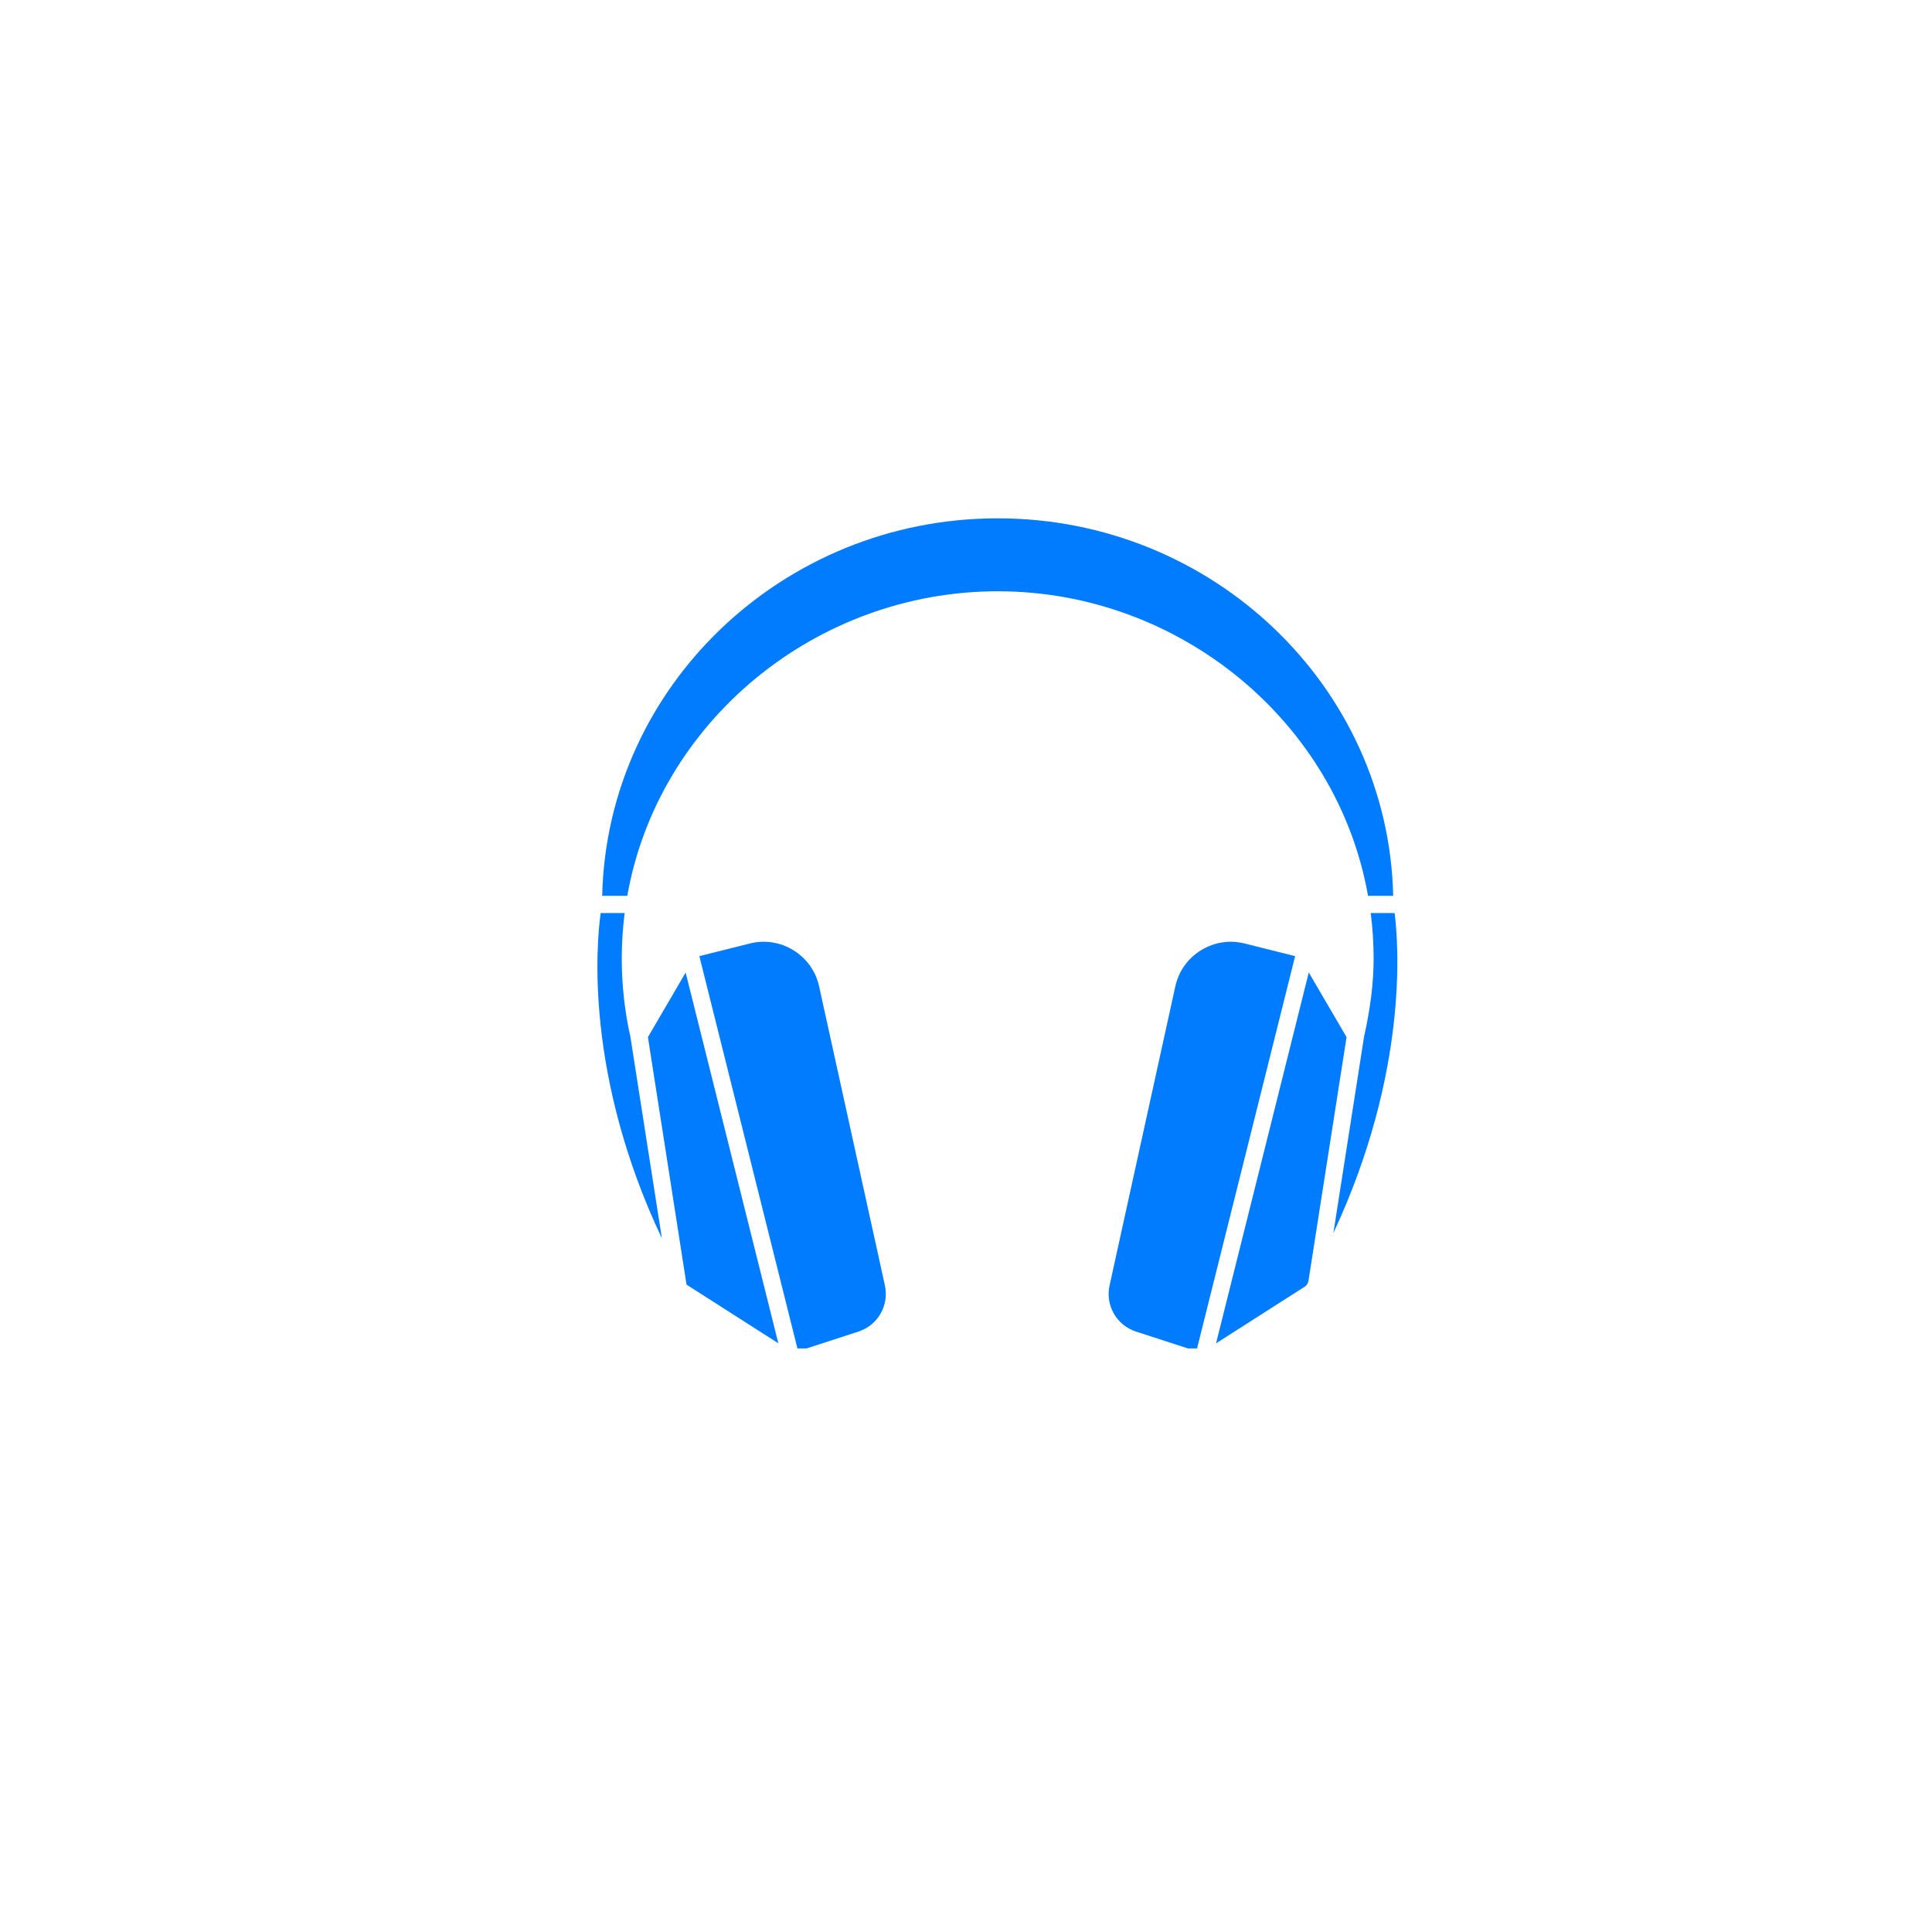 <svg version="1.0" preserveAspectRatio="xMidYMid meet" height="200" viewBox="0 0 150 150" zoomAndPan="magnify" width="200" xmlns:xlink="http://www.w3.org/1999/xlink" xmlns="http://www.w3.org/2000/svg"><defs><clipPath id="01f85011ba"><path clip-rule="nonzero" d="M 46 40.191 L 109 40.191 L 109 70 L 46 70 Z M 46 40.191"></path></clipPath><clipPath id="0560617ddf"><path clip-rule="nonzero" d="M 94 75 L 105 75 L 105 104.691 L 94 104.691 Z M 94 75"></path></clipPath><clipPath id="ce6a7acb40"><path clip-rule="nonzero" d="M 86 73 L 101 73 L 101 104.691 L 86 104.691 Z M 86 73"></path></clipPath><clipPath id="19017589f0"><path clip-rule="nonzero" d="M 54 73 L 69 73 L 69 104.691 L 54 104.691 Z M 54 73"></path></clipPath><clipPath id="b09e2bcd00"><path clip-rule="nonzero" d="M 50 75 L 61 75 L 61 104.691 L 50 104.691 Z M 50 75"></path></clipPath></defs><rect fill-opacity="1" height="180" y="-15" fill="#ffffff" width="180" x="-15"></rect><rect fill-opacity="1" height="180" y="-15" fill="#ffffff" width="180" x="-15"></rect><path fill-rule="nonzero" fill-opacity="1" d="M 108.277 70.887 L 106.422 70.887 C 106.57 72.043 106.648 73.227 106.648 74.418 C 106.648 76.285 106.402 78.277 105.902 80.508 L 103.523 95.734 C 109.367 83.219 108.582 73.254 108.277 70.887" fill="#027cff"></path><g clip-path="url(#01f85011ba)"><path fill-rule="nonzero" fill-opacity="1" d="M 106.215 69.551 L 108.168 69.551 C 107.801 53.328 94.172 40.242 77.461 40.242 C 60.75 40.242 47.121 53.328 46.754 69.551 L 48.703 69.551 C 51.09 56.035 63.344 45.906 77.461 45.906 C 91.57 45.906 103.824 56.031 106.215 69.551" fill="#027cff"></path></g><g clip-path="url(#0560617ddf)"><path fill-rule="nonzero" fill-opacity="1" d="M 101.613 75.504 L 94.414 104.297 L 101.285 99.906 C 101.371 99.852 101.441 99.777 101.496 99.695 C 101.559 99.574 101.582 99.504 101.59 99.441 L 104.547 80.523 L 101.613 75.504" fill="#027cff"></path></g><g clip-path="url(#ce6a7acb40)"><path fill-rule="nonzero" fill-opacity="1" d="M 96.641 73.254 C 96.277 73.164 95.91 73.117 95.547 73.117 C 94.742 73.117 93.945 73.344 93.238 73.781 C 92.215 74.414 91.508 75.41 91.25 76.59 L 86.148 99.797 C 85.805 101.348 86.688 102.891 88.199 103.383 L 92.887 104.906 L 100.555 74.234 L 96.641 73.254" fill="#027cff"></path></g><g clip-path="url(#19017589f0)"><path fill-rule="nonzero" fill-opacity="1" d="M 63.598 76.59 C 63.34 75.41 62.633 74.414 61.605 73.781 C 60.582 73.145 59.375 72.961 58.211 73.254 L 54.297 74.234 L 61.965 104.906 L 66.648 103.383 C 68.16 102.891 69.043 101.348 68.703 99.797 L 63.598 76.59" fill="#027cff"></path></g><g clip-path="url(#b09e2bcd00)"><path fill-rule="nonzero" fill-opacity="1" d="M 50.305 80.523 L 53.301 99.734 C 53.312 99.742 53.32 99.75 53.332 99.758 L 60.43 104.293 L 53.234 75.508 L 50.305 80.523" fill="#027cff"></path></g><path fill-rule="nonzero" fill-opacity="1" d="M 48.273 74.418 C 48.273 73.227 48.352 72.043 48.5 70.887 L 46.637 70.887 C 46.305 73.27 45.387 83.457 51.391 96.152 L 48.945 80.5 C 48.5 78.516 48.273 76.473 48.273 74.418" fill="#027cff"></path></svg>